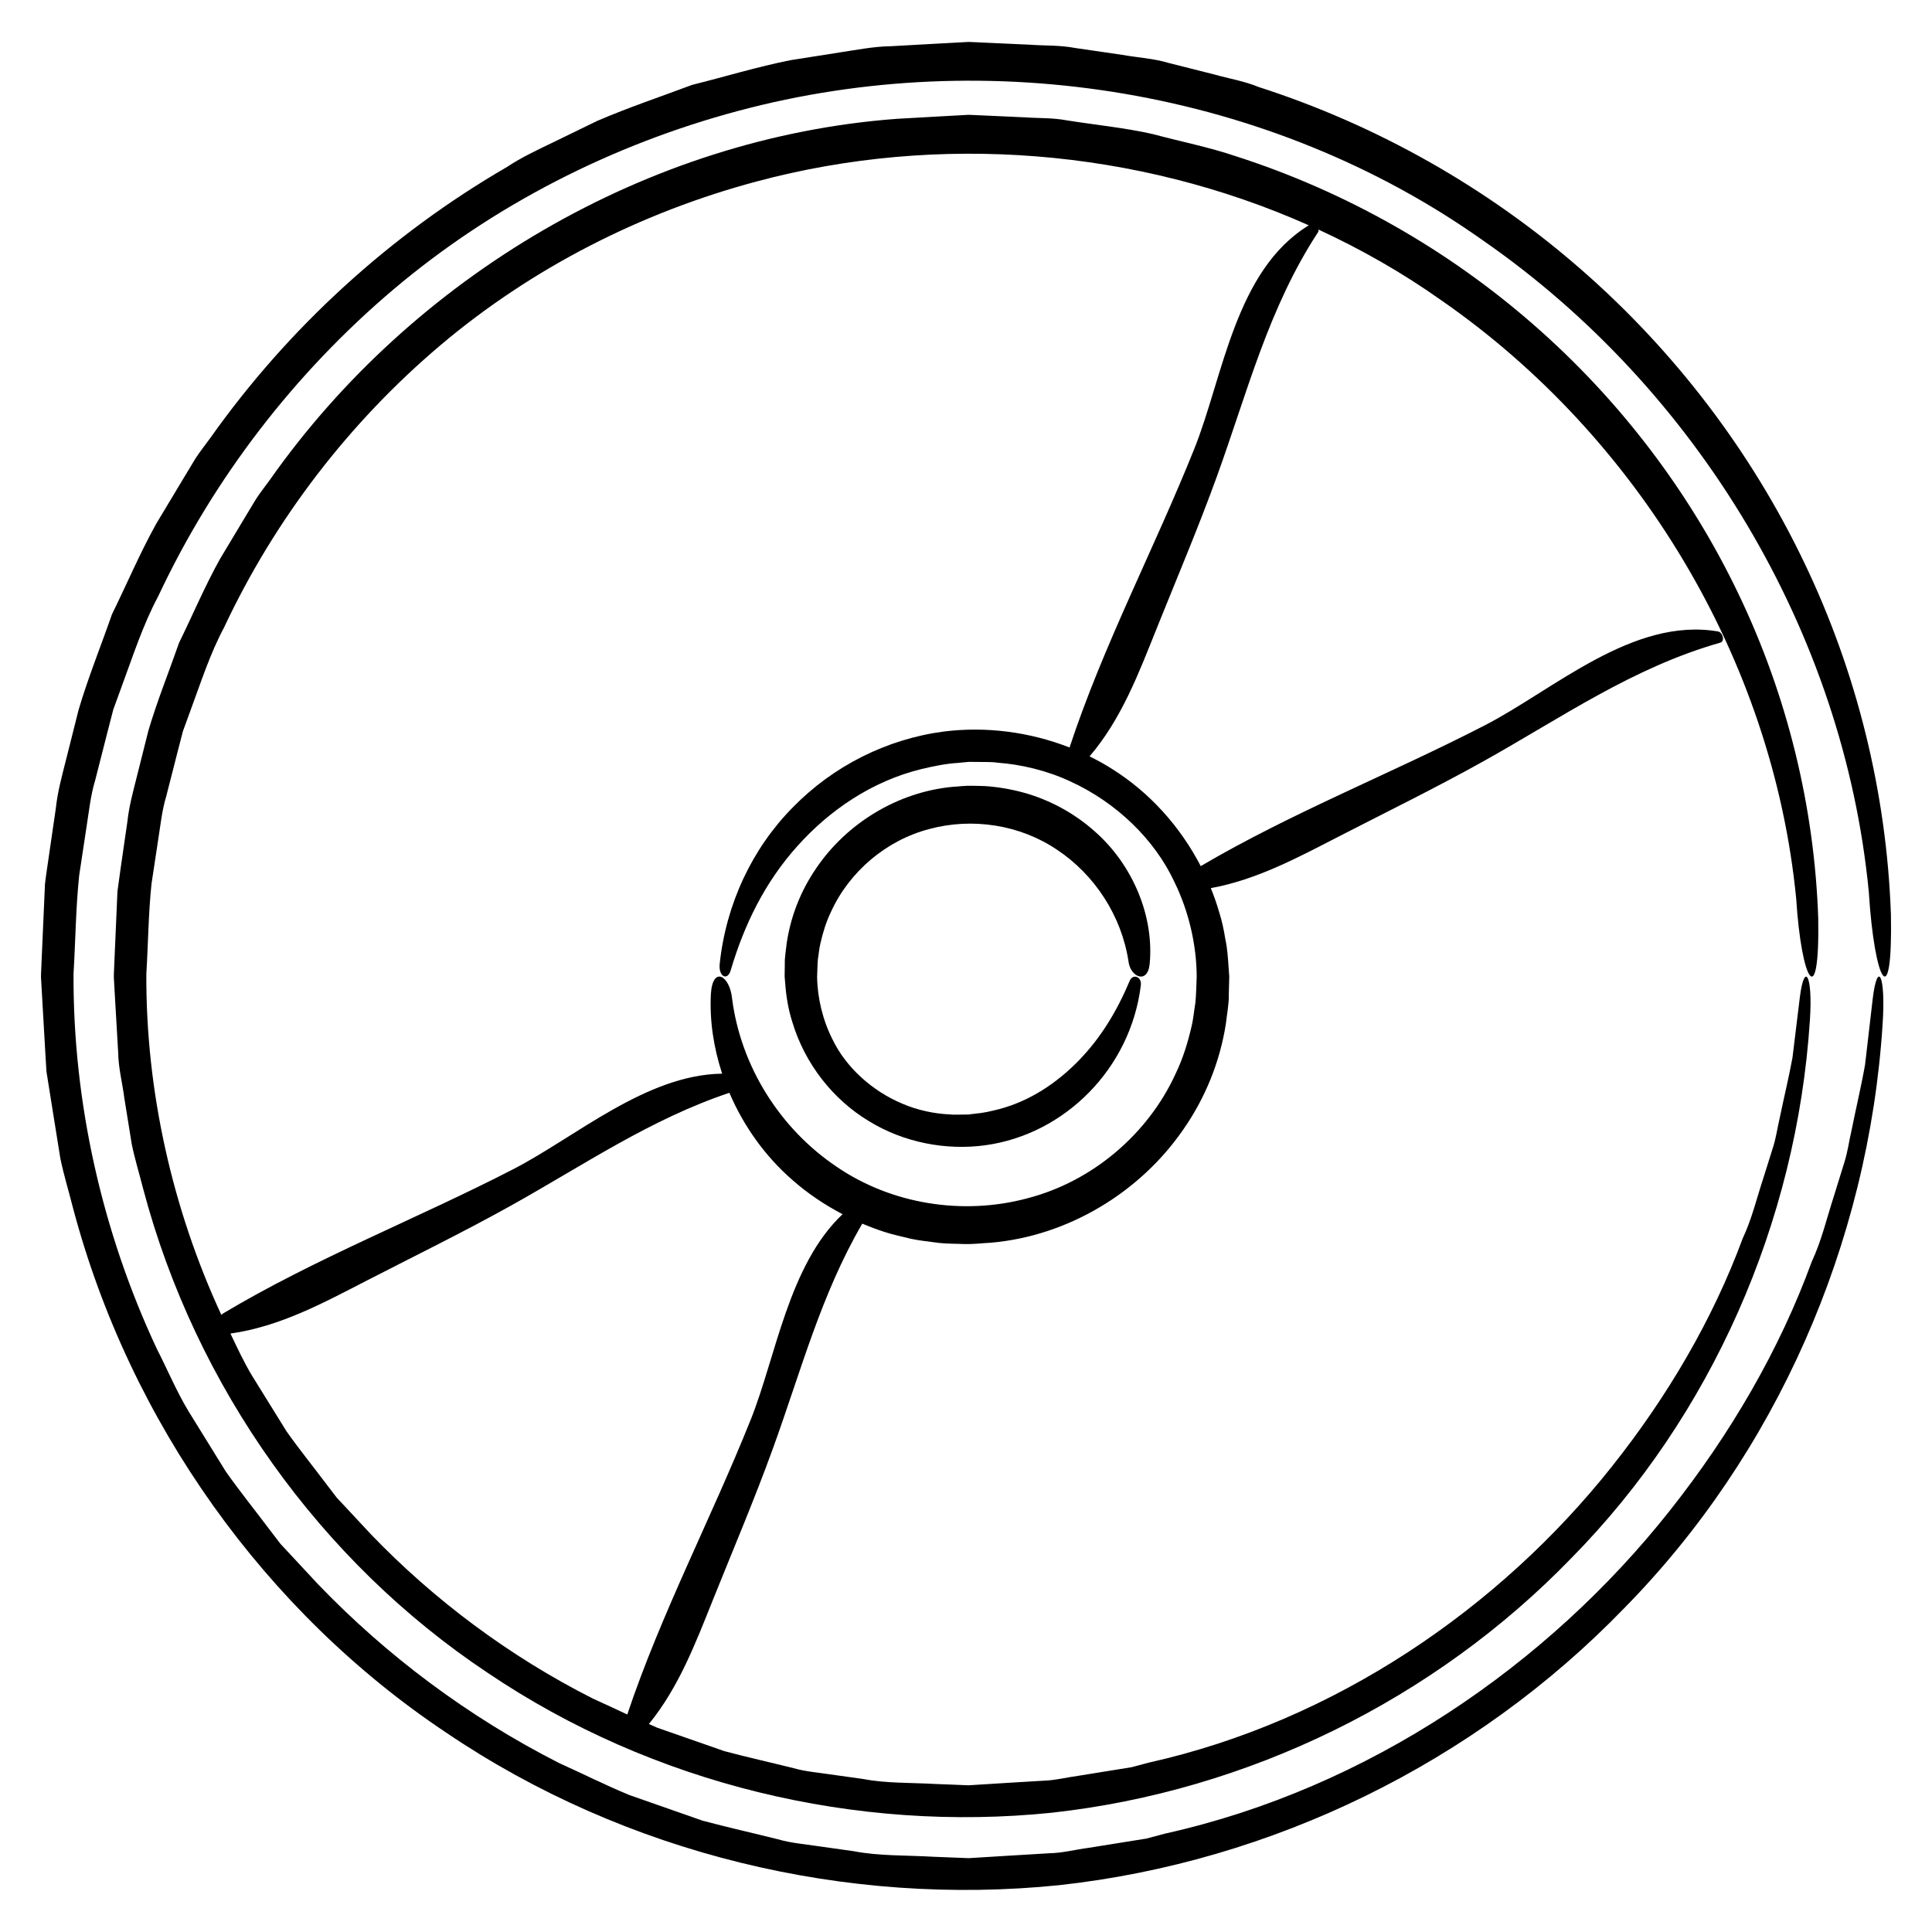 <?xml version="1.0" encoding="UTF-8"?>
<!-- Uploaded to: ICON Repo, www.svgrepo.com, Generator: ICON Repo Mixer Tools -->
<svg fill="#000000" width="800px" height="800px" version="1.1" viewBox="144 144 512 512" xmlns="http://www.w3.org/2000/svg">
 <g>
  <path d="m645.1 386.04c-1.148-31.797-8.941-63.797-23.035-93.105-14.047-29.332-34.293-55.93-59.07-77.531-24.746-21.629-54.023-38.238-85.422-48.34-3.82-1.582-7.926-2.238-11.887-3.356l-11.992-3.027c-3.926-1.195-8.207-1.414-12.293-2.144l-12.402-1.809c-4.195-0.797-8.062-0.586-12.086-0.883l-11.965-0.543-2.992-0.137-0.746-0.035-0.543-0.016-0.195 0.012-0.395 0.02-1.543 0.086-6.152 0.332-12.297 0.684c-4.488 0.059-8.898 0.945-13.324 1.613l-13.273 2.09c-8.781 1.742-17.375 4.383-26.062 6.543-8.387 3.144-16.902 5.996-25.125 9.531l-12.086 5.879c-4.035 1.945-8.098 3.844-11.836 6.332-30.992 17.969-57.996 42.66-78.652 71.848-1.305 1.812-2.715 3.559-3.93 5.43l-3.461 5.742-6.906 11.496c-4.344 7.801-7.828 16.062-11.766 24.07-2.938 8.434-6.309 16.727-8.832 25.277l-3.266 12.984c-1.082 4.324-2.293 8.609-2.769 13.125l-1.949 13.375c-0.309 2.223-0.676 4.465-0.926 6.676l-0.289 6.523-0.574 13.047-0.141 3.258c-0.016 0.664-0.059 0.816-0.055 1.898l0.098 1.664 0.379 6.66 0.766 13.312 0.203 3.32 0.523 3.289 1.047 6.586 2.109 13.141c0.887 4.344 2.203 8.594 3.285 12.891 15.07 57.141 51.098 107.38 98.93 139.29 47.613 32.258 106.22 46.219 162.52 40.449 56.391-6.191 110.09-32.406 149.7-73.395 40.02-40.637 64.789-96.426 68.492-154.84 0.871-13.105-1.387-16.984-2.629-6.641-0.672 5.738-1.344 11.547-2.023 17.418-1.02 5.809-2.414 11.562-3.578 17.398-0.684 2.898-1.031 5.856-1.98 8.73-0.898 2.887-1.789 5.785-2.691 8.699-1.891 5.793-3.254 11.789-5.894 17.434-8.488 23.25-21.492 45.629-37.68 66.039-32.27 40.766-79.68 73.477-133.66 85.492l-4.988 1.324-5.106 0.82-10.211 1.637c-3.414 0.441-6.793 1.352-10.246 1.422l-10.344 0.621-10.348 0.637-0.645 0.039-0.16 0.012h0.016l-0.168-0.004-1.328-0.055-7.996-0.316c-7.031-0.414-14.395-0.176-20.953-1.461l-10.09-1.422c-3.359-0.508-6.742-0.77-10.07-1.75-6.672-1.668-13.383-3.168-20-4.938-6.473-2.266-12.93-4.527-19.363-6.785-6.301-2.59-12.383-5.668-18.566-8.453-24.188-12.281-45.852-28.582-63.918-47.395-2.223-2.394-4.438-4.769-6.648-7.148l-3.309-3.551-2.938-3.844c-3.863-5.144-7.891-10.133-11.543-15.312-3.34-5.394-6.648-10.746-9.93-16.051-3.215-5.344-5.586-11.078-8.379-16.52-14.465-30.867-22.234-65.328-22.062-99.391 0.523-8.664 0.594-17.469 1.496-26.027l1.914-12.656c0.68-4.211 1.078-8.469 2.336-12.605l3.188-12.5 1.613-6.246 2.211-6.062c2.984-8.07 5.613-16.289 9.68-23.91 14.617-31.164 36.086-59.113 62.422-81.391 26.371-22.27 57.852-38.305 91.145-47.207 66.633-17.887 141.09-5.719 197.54 34.309 56.684 39.324 95.559 103.7 102.22 172.61 1.492 24.023 6.398 32.91 5.859 5.68zm-244.19 250.41-0.07-0.004c0.137 0.004 0.293 0.008 0.07 0.004z"/>
  <path d="m352.08 404.48c0.242 3.5 0.82 6.996 1.883 10.328 3.344 11.168 10.836 20.59 20.25 26.27 9.34 5.762 20.609 7.844 30.926 6.422 20.988-2.891 38.461-20.254 41.188-42.34 0.328-2.359-2.086-3.16-2.902-1.324-3.465 8.223-7.723 15.23-13.547 21.215-5.734 5.883-12.852 10.715-21.125 12.887-2.055 0.523-4.156 1.023-6.312 1.195l-1.617 0.191-0.102 0.016-0.023 0.004c0.695 0.02 0.176 0.004 0.324 0.012h-0.32l-0.484 0.004-0.961 0.012c-1.23-0.012-2.742 0.09-3.578-0.051-3.875-0.133-8.594-1.109-12.535-2.828-8.09-3.391-15.027-9.707-18.574-17.148-2.555-5.059-3.977-11.035-4.027-16.551 0.074-1.547 0.074-3.195 0.215-4.66 0.242-1.387 0.316-2.75 0.672-4.168 0.645-2.836 1.5-5.652 2.769-8.281 4.848-10.664 14.645-19 26.043-21.977 11.367-3.09 24.066-1.176 33.906 5.5 9.895 6.574 17.062 17.422 18.918 29.598 0.488 4.133 5.039 6.098 5.602 0.699 1.23-12.652-4.445-26.344-14.621-35.242-5.043-4.492-11.109-7.883-17.59-9.871-3.211-0.961-6.566-1.641-10.254-1.984-1.723-0.172-2.961-0.105-4.469-0.172-2.168-0.051-3.481 0.188-5.262 0.281-14.617 1.367-28.148 9.699-36.184 21.594-4.074 5.945-6.758 12.699-7.805 19.852-0.191 1.785-0.562 3.914-0.5 5.356l-0.035 2.363-0.004 0.59-0.004 0.562 0.023 0.328z"/>
  <path d="m466.44 270.39c8.156-22.48 13.66-44.703 26.883-64.895 0.141-0.215 0.105-0.441 0.074-0.664 11.371 5.25 22.297 11.477 32.562 18.75 52.098 36.113 87.863 95.238 94.055 158.59 1.391 22.07 6.262 30.277 5.836 5.188-0.984-29.297-8.113-58.816-21.078-85.848-12.914-27.055-31.574-51.594-54.422-71.52-22.816-19.949-49.816-35.266-78.777-44.57-7.188-2.445-14.688-3.898-22.016-5.879-7.438-1.688-15.219-2.43-22.797-3.641-3.883-0.73-7.422-0.535-11.129-0.805l-11.012-0.5-2.75-0.121-0.691-0.031-0.527-0.012-0.176 0.004-0.352 0.02-1.422 0.082-5.672 0.312-11.336 0.637c-66.188 4.918-128.37 41.883-166.24 95.773-1.199 1.672-2.504 3.281-3.617 5.008l-3.188 5.293-6.363 10.602c-3.996 7.188-7.211 14.809-10.832 22.188-2.707 7.769-5.809 15.422-8.133 23.301l-3.004 11.965c-0.996 3.988-2.106 7.934-2.551 12.105l-1.789 12.34-0.848 6.156-0.785 18-0.125 2.996c-0.016 0.625-0.055 0.73-0.051 1.77l0.086 1.535 0.352 6.141 0.715 12.262c0.051 4.102 1.125 8.102 1.641 12.152l1.953 12.113c0.816 4 2.031 7.914 3.031 11.871 13.926 52.633 47.156 98.879 91.227 128.21 43.867 29.664 97.836 42.461 149.62 37.117 51.891-5.727 101.28-29.859 137.73-67.57 36.824-37.379 59.641-88.68 63.121-142.44 0.812-12.055-1.457-15.629-2.66-6.125-0.645 5.281-1.293 10.617-1.953 16.02-0.969 5.336-2.281 10.609-3.375 15.965-0.641 2.66-0.969 5.371-1.848 8.02-0.832 2.644-1.668 5.305-2.508 7.981-1.758 5.316-3.031 10.812-5.473 15.984-7.871 21.32-19.855 41.828-34.738 60.531-29.664 37.336-73.121 67.309-122.63 78.359l-4.578 1.219-4.68 0.754-9.359 1.512c-3.133 0.406-6.227 1.238-9.402 1.316l-9.488 0.57-9.492 0.594-0.594 0.035-0.145 0.012s0.004 0 0 0l-0.109-0.004-1.23-0.047-2.449-0.102-4.898-0.188c-6.465-0.371-13.254-0.152-19.25-1.324l-9.25-1.293c-3.078-0.465-6.176-0.695-9.234-1.586-6.121-1.523-12.281-2.887-18.359-4.516-5.941-2.07-11.871-4.141-17.773-6.203-0.746-0.309-1.473-0.66-2.207-0.977 7.949-9.75 12.379-21.469 17-32.98 5.344-13.312 10.984-26.555 15.871-40.047 7.445-20.523 12.75-40.828 23.68-59.574 1.996 0.836 4.016 1.605 6.074 2.254 2.254 0.734 4.59 1.18 6.883 1.77 2.336 0.504 4.898 0.734 7.324 1.078 2.398 0.262 4.312 0.188 6.492 0.297 2.84 0.086 4.832-0.23 7.285-0.344 20.516-1.773 39.613-13.387 51.07-30.086 5.801-8.34 9.656-17.879 11.227-27.93 0.277-2.516 0.836-5.371 0.77-7.547l0.09-3.465 0.023-0.867 0.012-0.707-0.035-0.469-0.133-1.867c-0.18-2.488-0.316-4.977-0.852-7.422-0.395-2.457-0.887-4.891-1.656-7.262-0.621-2.168-1.367-4.277-2.203-6.348 12.203-2.231 23.078-8.113 33.977-13.715 12.75-6.559 25.688-12.887 38.219-19.879 20.883-11.652 39.586-24.852 62.809-31.457 1.316-0.371 0.648-2.762-0.625-2.977-22.574-3.824-43.508 15.469-61.715 24.852-24.828 12.809-51.203 23.145-75.344 37.344-5.488-10.621-13.688-19.609-23.492-25.754-1.926-1.23-3.926-2.316-5.961-3.336 8.488-9.934 13.039-22.082 17.824-34.004 5.348-13.32 10.984-26.57 15.871-40.062zm-123.53 249.93c-10.453 26.094-23.719 51.324-32.676 78.035-3.043-1.41-6.07-2.848-9.125-4.219-22.219-11.238-42.117-26.184-58.73-43.445l-6.109-6.555-3.043-3.258-2.699-3.527c-3.551-4.727-7.254-9.297-10.609-14.051-3.066-4.949-6.109-9.863-9.129-14.73-2.172-3.606-3.926-7.418-5.723-11.164 13.164-1.855 24.73-8.172 36.32-14.137 12.75-6.559 25.688-12.887 38.219-19.879 19.312-10.781 36.809-22.801 57.688-29.789 3.723 8.723 9.406 16.758 16.695 23.102 4.019 3.559 8.523 6.57 13.297 9.074-14.316 13.539-17.617 37.676-24.375 54.543zm51.285-182.47c-15.184 1.984-29.418 9.164-40.074 20.094-10.758 10.852-17.699 25.574-19.387 41.438-0.383 3.465 2.016 4.586 2.875 1.875 3.559-12.098 9.078-23.457 17.707-33.035 8.469-9.48 19.75-17.191 32.746-20.379 3.231-0.77 6.523-1.473 9.883-1.672l2.519-0.242 0.156-0.016h0.039c0.09 0-0.637-0.016-0.309-0.012h0.09l0.352 0.004 0.707 0.004 1.414 0.012c1.824 0.051 3.941-0.059 5.371 0.195 6.254 0.43 13.289 2.121 19.301 4.941 12.254 5.582 22.426 15.426 27.668 26.719 3.785 7.727 5.856 16.645 5.883 25.105-0.117 2.281-0.125 4.676-0.348 6.867-0.367 2.109-0.504 4.219-1.039 6.348-0.984 4.273-2.289 8.5-4.207 12.461-7.332 16.027-22.07 28.535-39.211 32.984-17.074 4.613-36.148 1.641-50.801-8.473-14.727-9.961-25.172-26.328-27.512-44.371-0.59-6.188-5.18-8.863-5.633-1.215-0.352 7.023 0.734 14.176 2.992 21.051-20.141 0.25-38.844 16.797-55.316 25.293-25.418 13.109-52.477 23.609-77.074 38.328-0.133 0.082-0.215 0.203-0.328 0.309-13.012-28.098-20.027-59.398-19.879-90.324 0.48-7.965 0.543-16.066 1.371-23.93l1.758-11.617c0.625-3.871 0.988-7.773 2.144-11.578l2.934-11.48 1.48-5.738 2.031-5.566c2.742-7.41 5.152-14.965 8.887-21.961 13.434-28.648 33.152-54.324 57.344-74.793 24.223-20.461 53.148-35.191 83.734-43.371 48.203-12.938 100.84-8.699 146.38 11.609-19.508 11.914-22.703 40.148-30.312 59.141-10.605 26.484-24.137 52.074-33.094 79.238-10.645-4.172-22.227-5.606-33.238-4.242z"/>
 </g>
</svg>